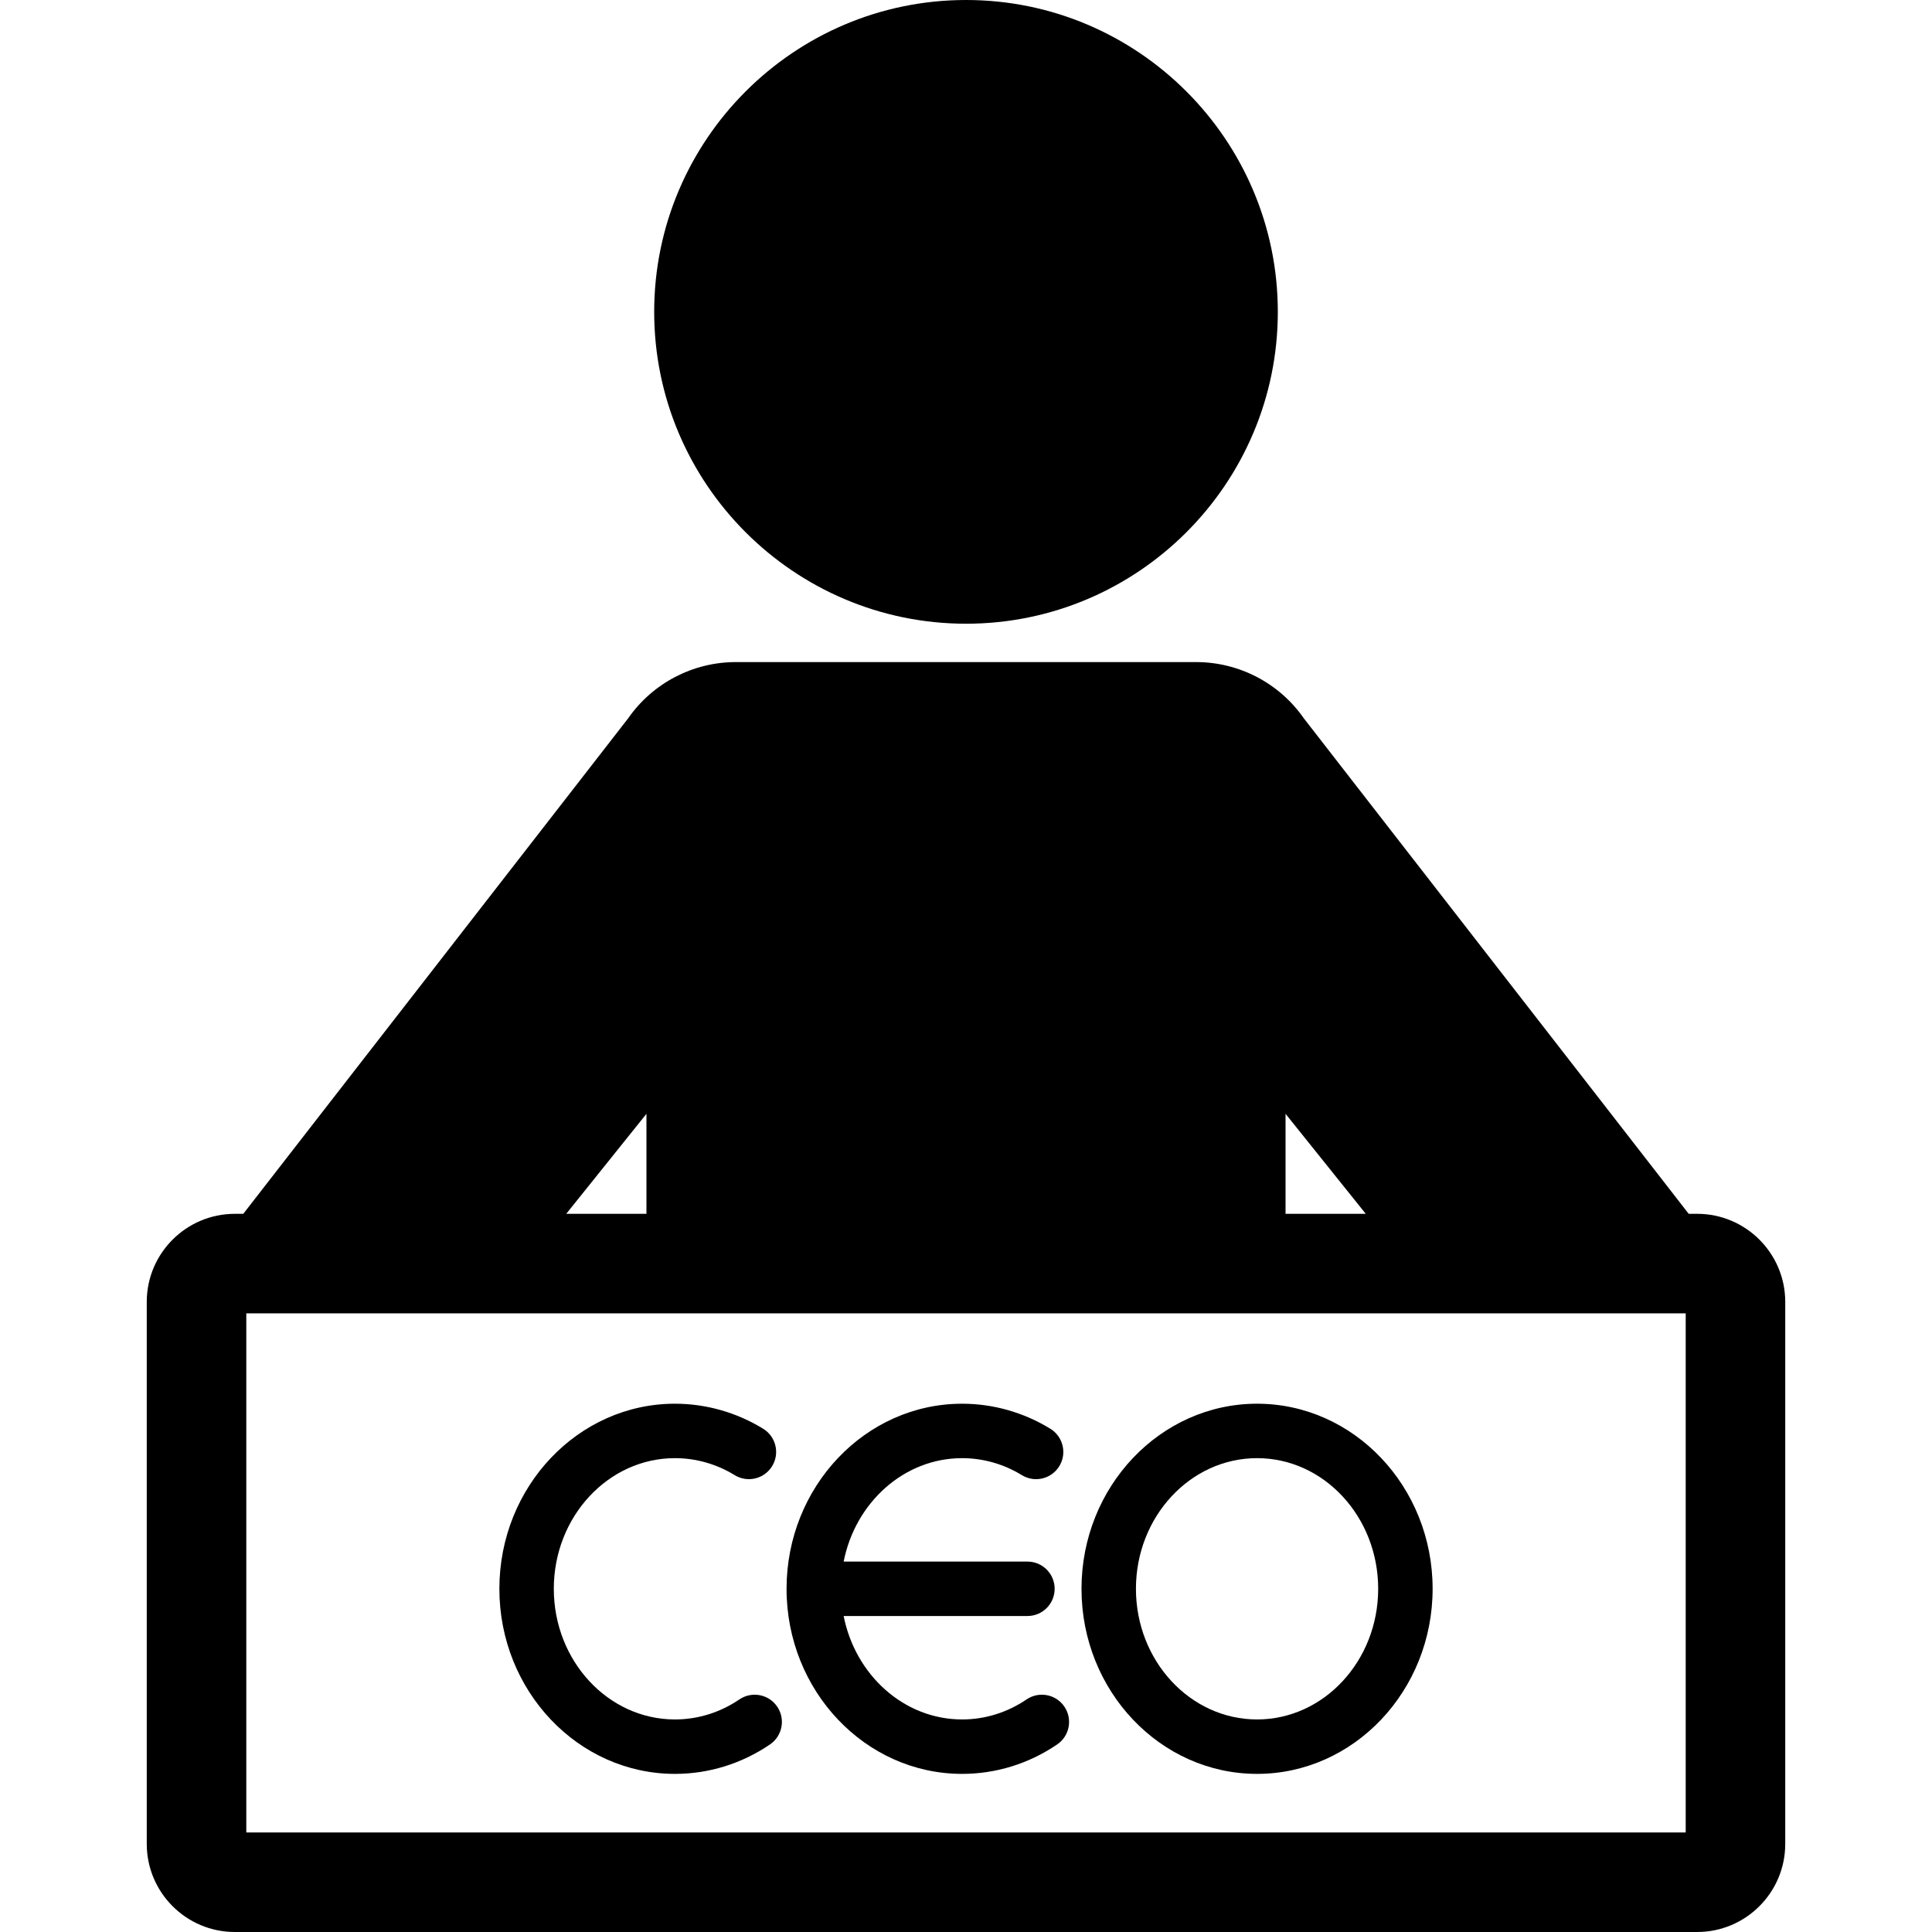 <?xml version="1.0" encoding="iso-8859-1"?>
<!-- Uploaded to: SVG Repo, www.svgrepo.com, Generator: SVG Repo Mixer Tools -->
<!DOCTYPE svg PUBLIC "-//W3C//DTD SVG 1.1//EN" "http://www.w3.org/Graphics/SVG/1.1/DTD/svg11.dtd">
<svg fill="#000000" height="800px" width="800px" version="1.1" id="Capa_1" xmlns="http://www.w3.org/2000/svg" xmlns:xlink="http://www.w3.org/1999/xlink" 
	 viewBox="0 0 439.664 439.664" xml:space="preserve">
<g>
	<path d="M219.84,141.94c39.123,0,70.952-31.838,70.952-70.973C290.792,31.835,258.963,0,219.84,0
		c-39.132,0-70.968,31.835-70.968,70.967C148.872,110.102,180.708,141.94,219.84,141.94z"/>
	<path d="M386.229,276.229h-1.932l-87.592-112.767c-5.578-8.013-14.737-12.794-24.517-12.794c-0.179,0-104.454,0-104.716,0
		c-9.779,0-18.939,4.781-24.516,12.793L55.362,276.229h-1.926c-11.049,0-20.038,8.989-20.038,20.038v123.359
		c0,11.049,8.989,20.038,20.038,20.038h332.793c11.049,0,20.038-8.989,20.038-20.038V296.267
		C406.266,285.218,397.278,276.229,386.229,276.229z M147.111,253.473v22.756h-18.253L147.111,253.473z M292.55,253.468
		l18.255,22.761H292.55V253.468z M383.615,417.012H56.05V298.881h327.565V417.012z"/>
	<path d="M153.595,403.681c7.706,0,15.186-2.317,21.631-6.701c2.829-1.924,3.562-5.777,1.638-8.605
		c-1.924-2.83-5.776-3.56-8.605-1.639c-4.383,2.981-9.454,4.557-14.665,4.557c-15.199,0-27.564-13.337-27.564-29.732
		c0-16.395,12.365-29.731,27.564-29.731c4.773,0,9.475,1.337,13.597,3.866c2.915,1.788,6.73,0.876,8.519-2.04
		c1.789-2.916,0.876-6.729-2.04-8.518c-6.073-3.727-13.015-5.696-20.076-5.696c-22.029,0-39.952,18.896-39.952,42.12
		S131.566,403.681,153.595,403.681z"/>
	<path d="M218.949,403.681c7.706,0,15.186-2.317,21.631-6.701c2.829-1.924,3.562-5.777,1.638-8.605
		c-1.923-2.83-5.777-3.56-8.605-1.639c-4.383,2.981-9.454,4.557-14.665,4.557c-13.229,0-24.308-10.107-26.958-23.537h41.823
		c3.421,0,6.194-2.773,6.194-6.194s-2.773-6.194-6.194-6.194H191.99c2.65-13.431,13.729-23.537,26.958-23.537
		c4.773,0,9.474,1.337,13.596,3.866c2.916,1.789,6.73,0.876,8.519-2.04c1.789-2.915,0.876-6.729-2.04-8.518
		c-6.072-3.727-13.015-5.696-20.076-5.696c-22.029,0-39.952,18.896-39.952,42.12S196.919,403.681,218.949,403.681z"/>
	<path d="M286.069,403.681c22.029,0,39.951-18.895,39.951-42.12s-17.922-42.12-39.951-42.12s-39.952,18.896-39.952,42.12
		S264.04,403.681,286.069,403.681z M286.069,331.83c15.198,0,27.563,13.337,27.563,29.731c0,16.395-12.365,29.732-27.563,29.732
		c-15.199,0-27.564-13.337-27.564-29.732C258.505,345.167,270.87,331.83,286.069,331.83z"/>
</g>
</svg>